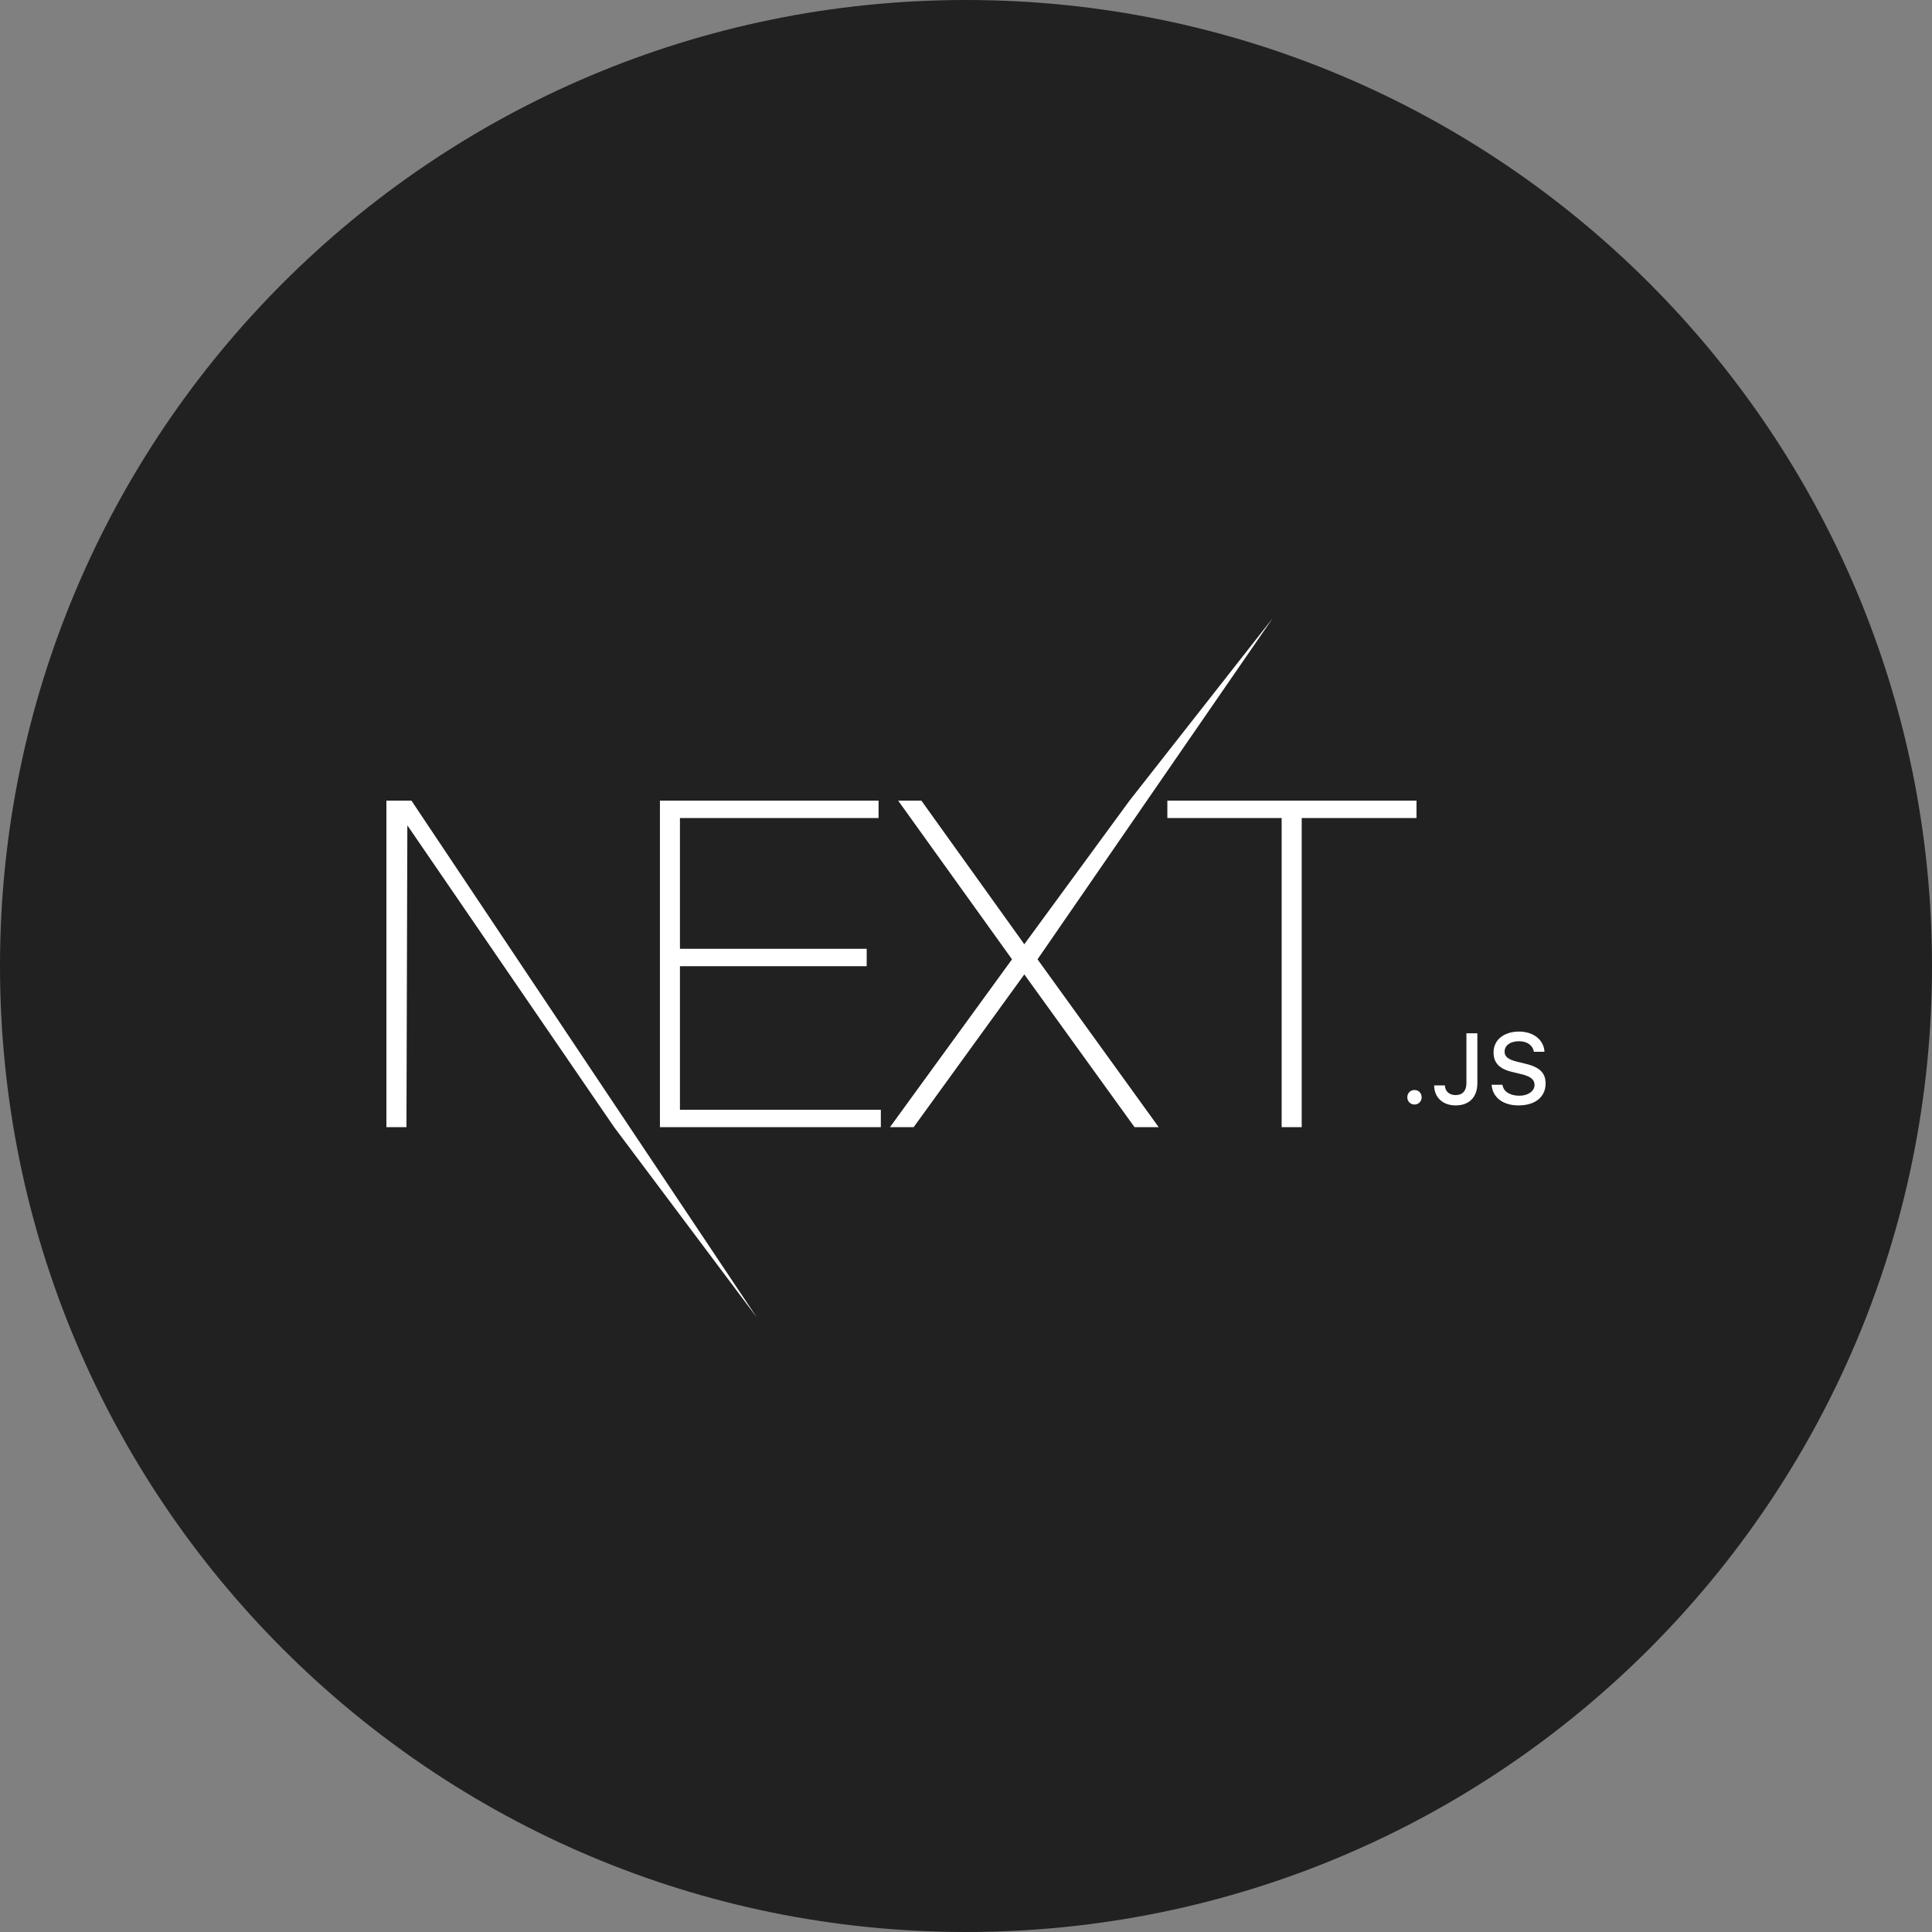 <svg width="50" height="50" viewBox="0 0 50 50" fill="none" xmlns="http://www.w3.org/2000/svg">
<rect x="0" y="0" width="50" height="50" fill="#808080" stroke="none"/>
<path d="M50 25C50 11.193 38.807 0 25 0C11.193 0 0 11.193 0 25C0 38.807 11.193 50 25 50C38.807 50 50 38.807 50 25Z" fill="#212121"/>
<path d="M17.079 20.72H22.737V21.17H17.597V24.555H22.43V25.005H17.597V28.721H22.796V29.171H17.079V20.72ZM23.244 20.72H23.845L26.509 24.437L29.232 20.72L32.936 16L26.851 24.827L29.987 29.171H29.362L26.509 25.218L23.645 29.171H23.032L26.191 24.827L23.244 20.72ZM30.211 21.17V20.72H36.659V21.17H33.688V29.171H33.169V21.17H30.211ZM10 20.72H10.648L19.589 34.099L15.894 29.171L10.542 21.36L10.519 29.171H10V20.72ZM36.606 28.585C36.501 28.585 36.421 28.503 36.421 28.397C36.421 28.291 36.501 28.209 36.606 28.209C36.714 28.209 36.792 28.291 36.792 28.397C36.792 28.503 36.714 28.585 36.606 28.585ZM37.116 28.09H37.394C37.397 28.24 37.507 28.341 37.669 28.341C37.849 28.341 37.951 28.233 37.951 28.029V26.741H38.234V28.031C38.234 28.397 38.022 28.608 37.671 28.608C37.342 28.608 37.116 28.403 37.116 28.09ZM38.603 28.073H38.883C38.907 28.247 39.077 28.357 39.32 28.357C39.547 28.357 39.714 28.239 39.714 28.077C39.714 27.938 39.608 27.855 39.367 27.798L39.132 27.741C38.803 27.664 38.653 27.505 38.653 27.237C38.653 26.913 38.918 26.697 39.315 26.697C39.685 26.697 39.955 26.913 39.971 27.22H39.696C39.669 27.052 39.523 26.947 39.311 26.947C39.088 26.947 38.939 27.054 38.939 27.218C38.939 27.348 39.035 27.423 39.272 27.479L39.473 27.528C39.846 27.615 40 27.767 40 28.041C40 28.389 39.73 28.608 39.299 28.608C38.895 28.608 38.624 28.399 38.603 28.073Z" fill="white"/>
</svg>
